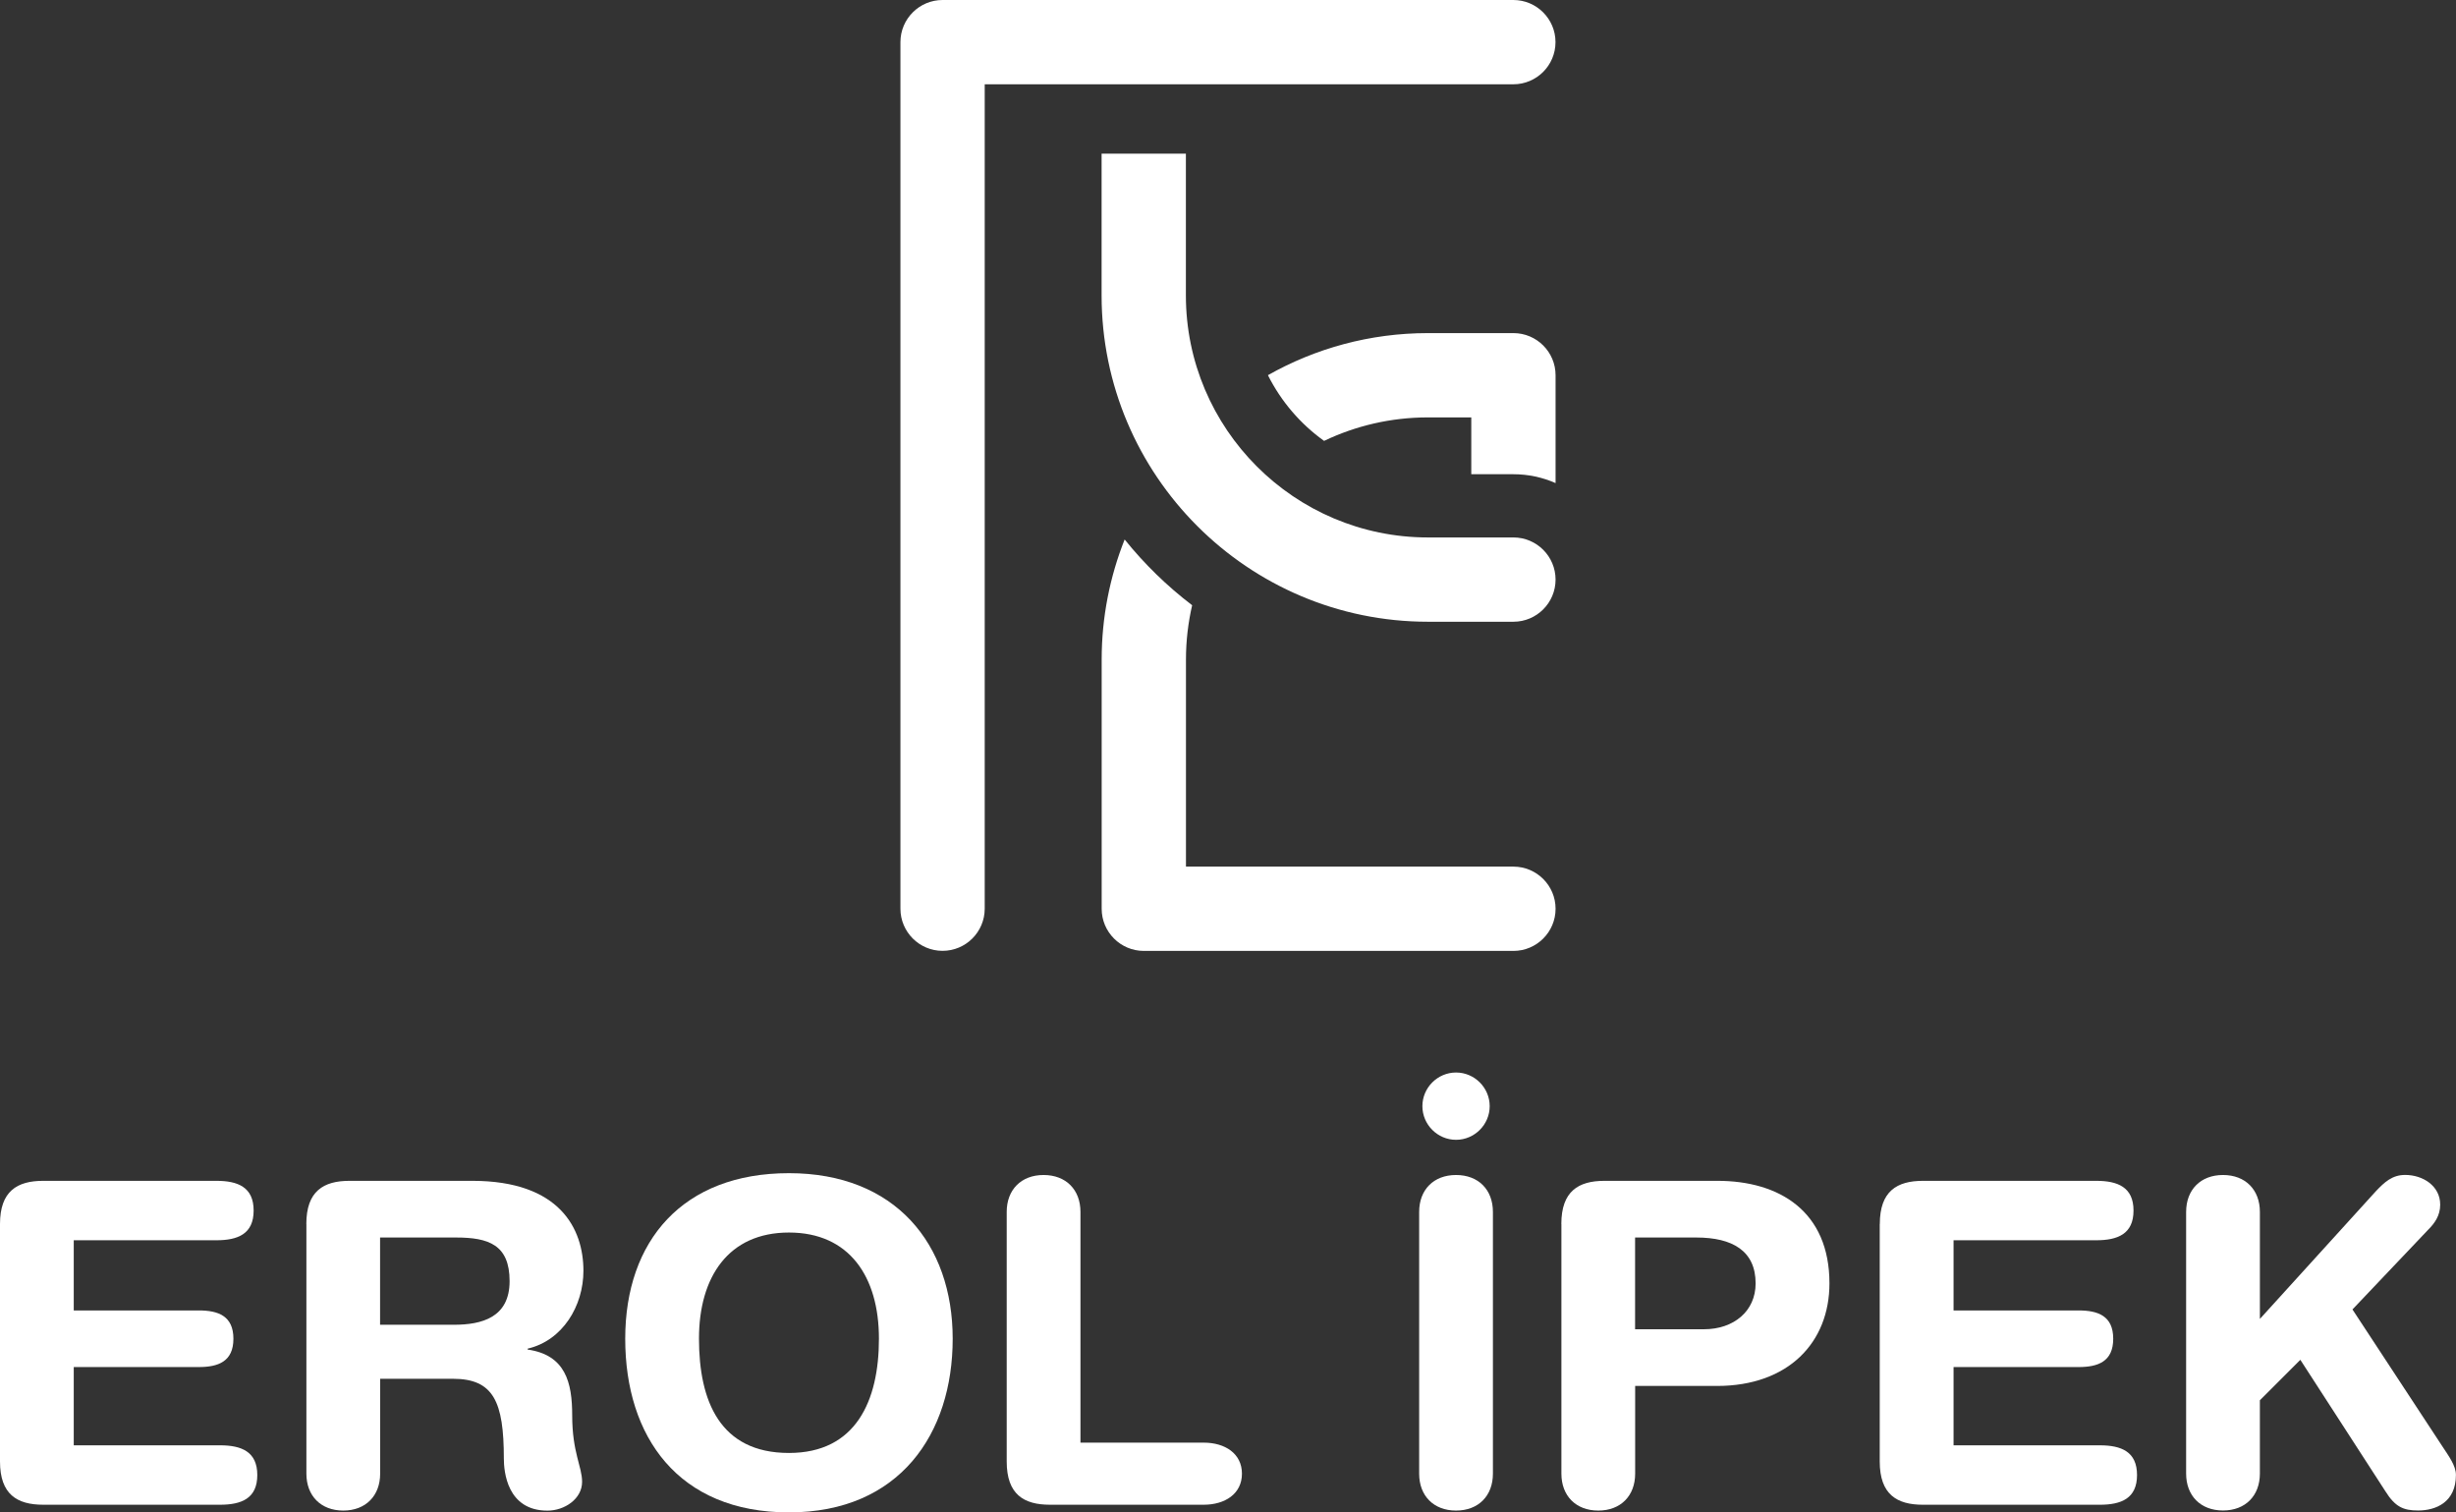<?xml version="1.0" encoding="UTF-8"?><svg id="b" xmlns="http://www.w3.org/2000/svg" viewBox="0 0 349.65 215.29"><rect x="0" y="0" width="349.65" height="215.29" fill="#333333" stroke="none"/><defs><style>.d{fill:#fff;}</style></defs><g id="c"><path class="d" d="M0,174.25c0-4.67,2.43-6.15,6.15-6.15h24.65c3.07,0,5.31.9,5.31,4.23s-2.24,4.23-5.31,4.23H10.5v9.99h17.8c2.75,0,4.93.77,4.93,4.03s-2.18,4.03-4.93,4.03H10.5v11.14h20.81c3.07,0,5.32.9,5.32,4.23s-2.24,4.23-5.32,4.23H6.15c-3.71,0-6.15-1.47-6.15-6.15v-33.81Z"/><path class="d" d="M43.61,174.25c0-4.67,2.43-6.15,6.15-6.15h17.48c12.49,0,15.82,6.85,15.82,12.81,0,4.99-2.95,9.92-7.94,11.08v.13c5.38.77,6.34,4.67,6.34,9.35,0,5.31,1.41,7.3,1.41,9.48,0,2.43-2.5,4.1-4.93,4.1-5.76,0-6.21-5.57-6.21-7.43,0-8.07-1.47-11.34-7.24-11.34h-10.37v13.51c0,3.14-2.05,5.25-5.25,5.25s-5.25-2.11-5.25-5.25v-35.54ZM54.11,188.59h10.5c3.97,0,7.94-1.02,7.94-6.21s-3.01-6.21-7.62-6.21h-10.82v12.42Z"/><path class="d" d="M112.32,167.01c15.11,0,23.31,10.05,23.31,23.57s-7.56,24.72-23.31,24.72-23.31-10.76-23.31-24.72,8.2-23.57,23.31-23.57ZM112.32,206.84c9.54,0,12.81-7.43,12.81-16.27s-4.23-15.11-12.81-15.11-12.81,6.28-12.81,15.11,2.95,16.27,12.81,16.27Z"/><path class="d" d="M143.32,172.52c0-3.14,2.05-5.25,5.25-5.25s5.25,2.11,5.25,5.25v32.85h17.55c3.01,0,5.44,1.54,5.44,4.42s-2.43,4.42-5.44,4.42h-21.9c-3.71,0-6.15-1.47-6.15-6.15v-35.54Z"/><path class="d" d="M202.04,172.52c0-3.14,2.05-5.25,5.25-5.25s5.25,2.11,5.25,5.25v37.27c0,3.14-2.05,5.25-5.25,5.25s-5.25-2.11-5.25-5.25v-37.27Z"/><path class="d" d="M222.28,174.25c0-4.67,2.43-6.15,6.15-6.15h16.07c8.84,0,15.95,4.35,15.95,14.6,0,8.39-5.83,14.6-16.01,14.6h-11.65v12.49c0,3.14-2.05,5.25-5.25,5.25s-5.25-2.11-5.25-5.25v-35.54ZM232.78,189.23h9.8c4.23,0,7.36-2.56,7.36-6.53,0-4.61-3.27-6.53-8.45-6.53h-8.71v13.06Z"/><path class="d" d="M267.62,174.25c0-4.67,2.43-6.15,6.15-6.15h24.65c3.07,0,5.32.9,5.32,4.23s-2.24,4.23-5.32,4.23h-20.3v9.99h17.8c2.75,0,4.93.77,4.93,4.03s-2.18,4.03-4.93,4.03h-17.8v11.14h20.81c3.07,0,5.31.9,5.31,4.23s-2.24,4.23-5.31,4.23h-25.17c-3.71,0-6.15-1.47-6.15-6.15v-33.81Z"/><path class="d" d="M311.23,172.52c0-3.14,2.05-5.25,5.25-5.25s5.25,2.11,5.25,5.25v15.24l16.52-18.19c1.22-1.28,2.31-2.31,4.16-2.31,2.5,0,4.99,1.54,4.99,4.23,0,1.6-.83,2.69-1.73,3.59l-10.76,11.33,12.74,19.4c.96,1.47,1.99,2.82,1.99,4.16,0,3.91-2.88,5.06-5.38,5.06-2.11,0-3.27-.51-4.67-2.75l-12.1-18.7-5.76,5.76v10.44c0,3.14-2.05,5.25-5.25,5.25s-5.25-2.11-5.25-5.25v-37.27Z"/><path class="d" d="M207.29,152.68c2.63,0,4.79,2.16,4.79,4.79s-2.16,4.79-4.79,4.79-4.79-2.16-4.79-4.79,2.16-4.79,4.79-4.79Z"/><path class="d" d="M134.19,135.36c-3.31,0-6-2.69-6-6V6c0-3.31,2.69-6,6-6h81.26c3.31,0,6,2.69,6,6s-2.69,6-6,6h-75.26v117.36c0,3.31-2.69,6-6,6Z"/><path class="d" d="M188.51,62.76c4.48-2.14,9.5-3.34,14.78-3.34h6.17v8.09h6c2.13,0,4.16.45,6,1.26v-15.35c0-3.31-2.69-6-6-6h-12.17c-8.27,0-16.04,2.18-22.78,5.99,1.87,3.73,4.62,6.94,7.99,9.35Z"/><path class="d" d="M169.72,86.16c-3.57-2.72-6.8-5.87-9.61-9.36-2.1,5.29-3.27,11.06-3.27,17.09v35.48c0,3.31,2.69,6,6,6h52.62c3.31,0,6-2.69,6-6s-2.69-6-6-6h-46.62v-29.48c0-2.66.31-5.24.88-7.73Z"/><path class="d" d="M215.46,76.51h-12.17c-19,0-34.46-15.46-34.46-34.46v-20.18s0,0,0,0h-12s0,0,0,0v20.18c0,25.62,20.84,46.46,46.46,46.46h12.17c3.31,0,6-2.69,6-6s-2.69-6-6-6Z"/></g></svg>